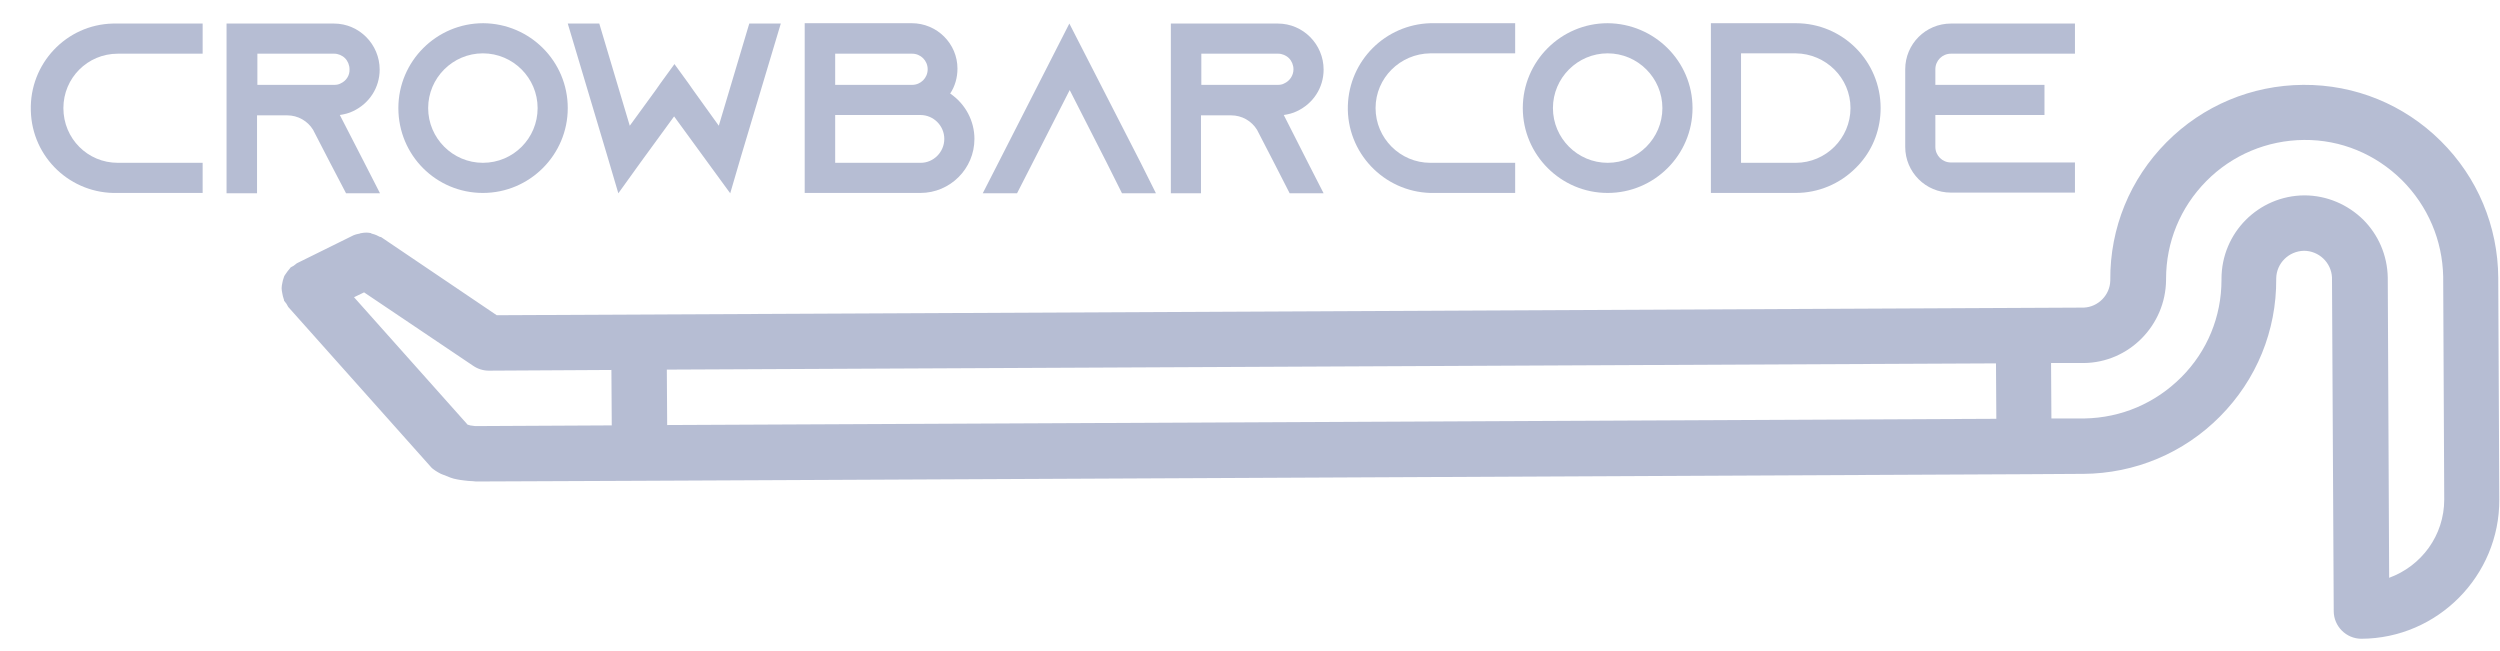 <?xml version="1.0" encoding="utf-8"?>
<!-- Generator: Adobe Illustrator 25.1.0, SVG Export Plug-In . SVG Version: 6.00 Build 0)  -->
<svg version="1.1" id="Camada_1" xmlns="http://www.w3.org/2000/svg" xmlns:xlink="http://www.w3.org/1999/xlink" x="0px" y="0px"
	 viewBox="0 0 721.7 188" style="enable-background:new 0 0 721.7 188;" xml:space="preserve">
<style type="text/css">
	.st0{fill:#B6BDD3;}
</style>
<path class="st0" d="M18.3,31.2C18.3,40,25.3,47,34,47h24.5v8.7H34C20.5,56.1,9.2,45.5,8.9,31.9C8.5,18.4,19.1,7.1,32.6,6.8h25.9
	v8.7H34C25.3,15.5,18.3,22.5,18.3,31.2z"/>
<path class="st0" d="M105.2,47l4.5,8.8h-9.8L95.3,47l-4.7-9.1l-0.2-0.4c-1.6-2.6-4.4-4.2-7.5-4.2h-8.7v22.5h-8.8v-49h31
	c7.3,0,13.2,6,13.2,13.3c0,5.2-3,9.8-7.7,12c-1.2,0.6-2.5,0.9-3.8,1.1l0,0L105.2,47z M96.5,24.5c0.6,0,1.3-0.1,1.8-0.4
	c1.6-0.7,2.7-2.3,2.6-4.1c0-1.2-0.5-2.4-1.3-3.2c-0.8-0.8-2-1.3-3.1-1.3H74.3v9L96.5,24.5z"/>
<path class="st0" d="M163.9,31.2c0,13.5-11,24.5-24.5,24.5S115,44.8,115,31.2c0-13.5,11-24.5,24.5-24.5c0,0,0,0,0,0l0,0
	C153,6.8,163.9,17.7,163.9,31.2z M155.2,31.2c0-8.7-7.1-15.8-15.8-15.8c-8.7,0-15.8,7.1-15.8,15.8c0,8.7,7.1,15.8,15.8,15.8
	c0,0,0,0,0,0C148.2,47,155.2,39.9,155.2,31.2z"/>
<path class="st0" d="M213.9,45.2L213.9,45.2l-3.1,10.6l0,0l-6.5-8.9l0,0l-9.7-13.3l-9.7,13.3l-6.4,8.9l0,0l-3.1-10.5L163.9,6.8h9.1
	l8.8,29.5l0,0l7.5-10.3l1.4-2l4-5.5l4,5.5l1.4,2l7.4,10.3l8.8-29.5h9.1L213.9,45.2z"/>
<path class="st0" d="M281.3,40.1c0,8.6-7,15.6-15.6,15.6h-33.4v-49h30.9c7.3,0,13.2,5.9,13.2,13.1c0,2.6-0.7,5.1-2.1,7.2
	C278.7,30,281.3,34.9,281.3,40.1z M241.1,24.5h22.2c2.5,0,4.5-2,4.5-4.5c0-2.5-2-4.5-4.5-4.5h-22.2V24.5z M272.6,40.1
	c0-3.8-3.1-6.9-6.9-6.9h-24.6V47h24.7C269.5,47,272.6,43.9,272.6,40.1L272.6,40.1z"/>
<path class="st0" d="M333.7,55.8h-9.8l-4.4-8.8l-10.7-21l-10.7,21l-4.5,8.8h-9.9l4.5-8.8l20.5-40.2L329.3,47L333.7,55.8z"/>
<path class="st0" d="M377.6,47l4.5,8.8h-9.8l-4.5-8.8l-4.7-9.1l-0.2-0.4c-1.6-2.6-4.4-4.2-7.5-4.2h-8.7v22.5H338v-49h30.9
	c7.3,0,13.2,6,13.2,13.3c0,5.2-3,9.8-7.7,12c-1.2,0.6-2.5,0.9-3.8,1.1l0,0L377.6,47z M368.9,24.5c0.6,0,1.3-0.1,1.8-0.4
	c1.6-0.7,2.7-2.3,2.7-4.1c0-1.2-0.5-2.4-1.3-3.2c-0.8-0.8-2-1.3-3.1-1.3h-22.2v9L368.9,24.5z"/>
<path class="st0" d="M397.1,31.2c0,8.7,7.1,15.8,15.8,15.8h24.5v8.7h-24.5c-13.5-0.4-24.2-11.7-23.8-25.2
	c0.4-13,10.8-23.4,23.8-23.8h24.5v8.7h-24.5C404.2,15.5,397.1,22.5,397.1,31.2z"/>
<path class="st0" d="M488.6,31.2c0,13.5-11,24.5-24.5,24.5s-24.5-11-24.5-24.5c0-13.5,11-24.5,24.5-24.5l0,0l0,0
	C477.6,6.8,488.6,17.7,488.6,31.2z M479.9,31.2c0-8.7-7.1-15.8-15.8-15.8c-8.7,0-15.8,7.1-15.8,15.8c0,8.7,7.1,15.8,15.8,15.8
	C472.8,47,479.9,39.9,479.9,31.2z"/>
<path class="st0" d="M542.9,31.2c0,5.8-2,11.4-5.8,15.8c-0.4,0.5-0.9,1-1.4,1.5c-4.6,4.6-10.8,7.2-17.3,7.2h-24.5v-49h24.5
	C532,6.7,542.9,17.7,542.9,31.2L542.9,31.2z M534.2,31.2c0-8.7-7.1-15.7-15.8-15.8h-15.8V47h15.8C527.1,47,534.2,39.9,534.2,31.2z"
	/>
<path class="st0" d="M558.7,20v4.5h31.5v8.7h-31.5v9.2c0,2.5,2,4.5,4.5,4.5h35.8v8.7h-35.8c-7.3,0-13.2-5.9-13.2-13.2c0,0,0,0,0,0
	V20c0-7.3,5.9-13.2,13.2-13.2c0,0,0,0,0,0h35.8v8.7h-35.8C560.7,15.5,558.7,17.5,558.7,20z"/>
<path class="st0" d="M82.6,78.9c-0.3,0.4-0.6,0.8-0.7,1.3c-0.2,0.5-0.3,1-0.4,1.5c-0.1,0.5-0.2,1-0.2,1.5c0,0.5,0.1,1,0.2,1.5
	c0.1,0.5,0.2,1.1,0.4,1.6c0.1,0.2,0.1,0.3,0.1,0.5c0.2,0.3,0.5,0.6,0.7,0.9c0.2,0.3,0.3,0.6,0.5,0.9l41.1,46.1
	c0.6,0.8,2.2,1.7,3,2.1c0.7,0.3,1.5,0.6,2.8,1.1c0.6,0.2,1.2,0.4,1.9,0.5c0.5,0.1,1.1,0.2,2,0.3c0.8,0.1,1.6,0.2,2.4,0.2
	c0.3,0,0.7,0.1,1,0.1l47.1-0.2c0,0,0,0,0,0l0,0l399.5-1.9c0.1,0,0.1,0,0.1,0c0,0,0.1,0,0.1,0l16.3-0.1c0.3,0,0.6,0,0.9,0
	c14.9-0.1,29-6,39.5-16.6c10.5-10.6,16.3-24.7,16.2-39.7c0-0.1,0-0.1,0-0.2c0.1-4.3,3.6-7.8,8-7.9c4.3,0,7.9,3.4,8.1,7.7
	c0,0.1,0,0.2,0,0.3l0.5,95.9c0,0,0,0.1,0,0.1c0,4.4,3.6,8,8,8l0,0c0,0,0,0,0,0c0,0,0,0,0,0c22-0.1,39.9-18.2,39.8-40.2l-0.3-63.5
	c0-0.2,0-0.3,0-0.5c-0.1-14.9-6-29-16.6-39.5c-10.6-10.5-24.7-16.3-39.7-16.2c-14.9,0.1-29,6-39.5,16.6
	c-10.5,10.6-16.3,24.7-16.2,39.7c0,0.1,0,0.1,0,0.2c-0.1,4.2-3.5,7.6-7.6,7.8c-0.1,0-0.2,0-0.3,0l-457.9,2.2l-33.3-22.5
	c-0.1-0.1-0.2-0.1-0.4-0.1c-0.7-0.4-1.4-0.7-2.2-0.9c-0.2,0-0.3-0.1-0.4-0.2c-0.9-0.2-1.8-0.2-2.8,0c-0.3,0-0.5,0.2-0.8,0.2
	c-0.5,0.1-0.9,0.2-1.4,0.4L85.7,76c-0.3,0.2-0.6,0.5-0.9,0.7c-0.3,0.2-0.6,0.3-0.9,0.5c-0.1,0.1-0.2,0.3-0.3,0.4
	C83.2,78,82.9,78.5,82.6,78.9L82.6,78.9z M576.2,104.9l0.1,16l-383.7,1.8l-0.1-16L576.2,104.9z M636.9,52.3
	c7.5-7.6,17.6-11.8,28.2-11.9c10.7-0.1,20.7,4.1,28.3,11.6c7.5,7.5,11.7,17.4,11.9,27.9c0,0.2,0,0.3,0,0.5l0.3,63.8
	c0,10.4-6.6,19.2-15.9,22.6l-0.4-86.2c0-0.2,0-0.3,0-0.4c-0.1-6.6-2.8-12.5-7.1-16.8c-4.4-4.3-10.4-7-17-7
	c-13.2,0.1-23.9,10.8-23.9,24.1c0,0.1,0,0.2,0,0.3c0,10.6-4.1,20.6-11.6,28.1c-7.5,7.5-17.3,11.7-27.9,11.9c-0.2,0-0.3,0-0.5,0
	l-9.1,0l-0.1-16l8.9,0c0.2,0,0.3,0,0.5,0c13.1-0.1,23.7-10.9,23.8-24c0-0.1,0-0.2,0-0.3C625.3,69.9,629.4,59.9,636.9,52.3
	L636.9,52.3z M136.6,105.6c1.3,0.9,2.9,1.4,4.5,1.4l35.4-0.2l0.1,16l-38.8,0.2c-0.2,0-0.4,0-0.6,0c-0.3,0-0.6-0.1-1.5-0.2
	c0,0-0.5-0.2-0.7-0.2l-32.8-36.8l2.9-1.4L136.6,105.6z"/>
</svg>
